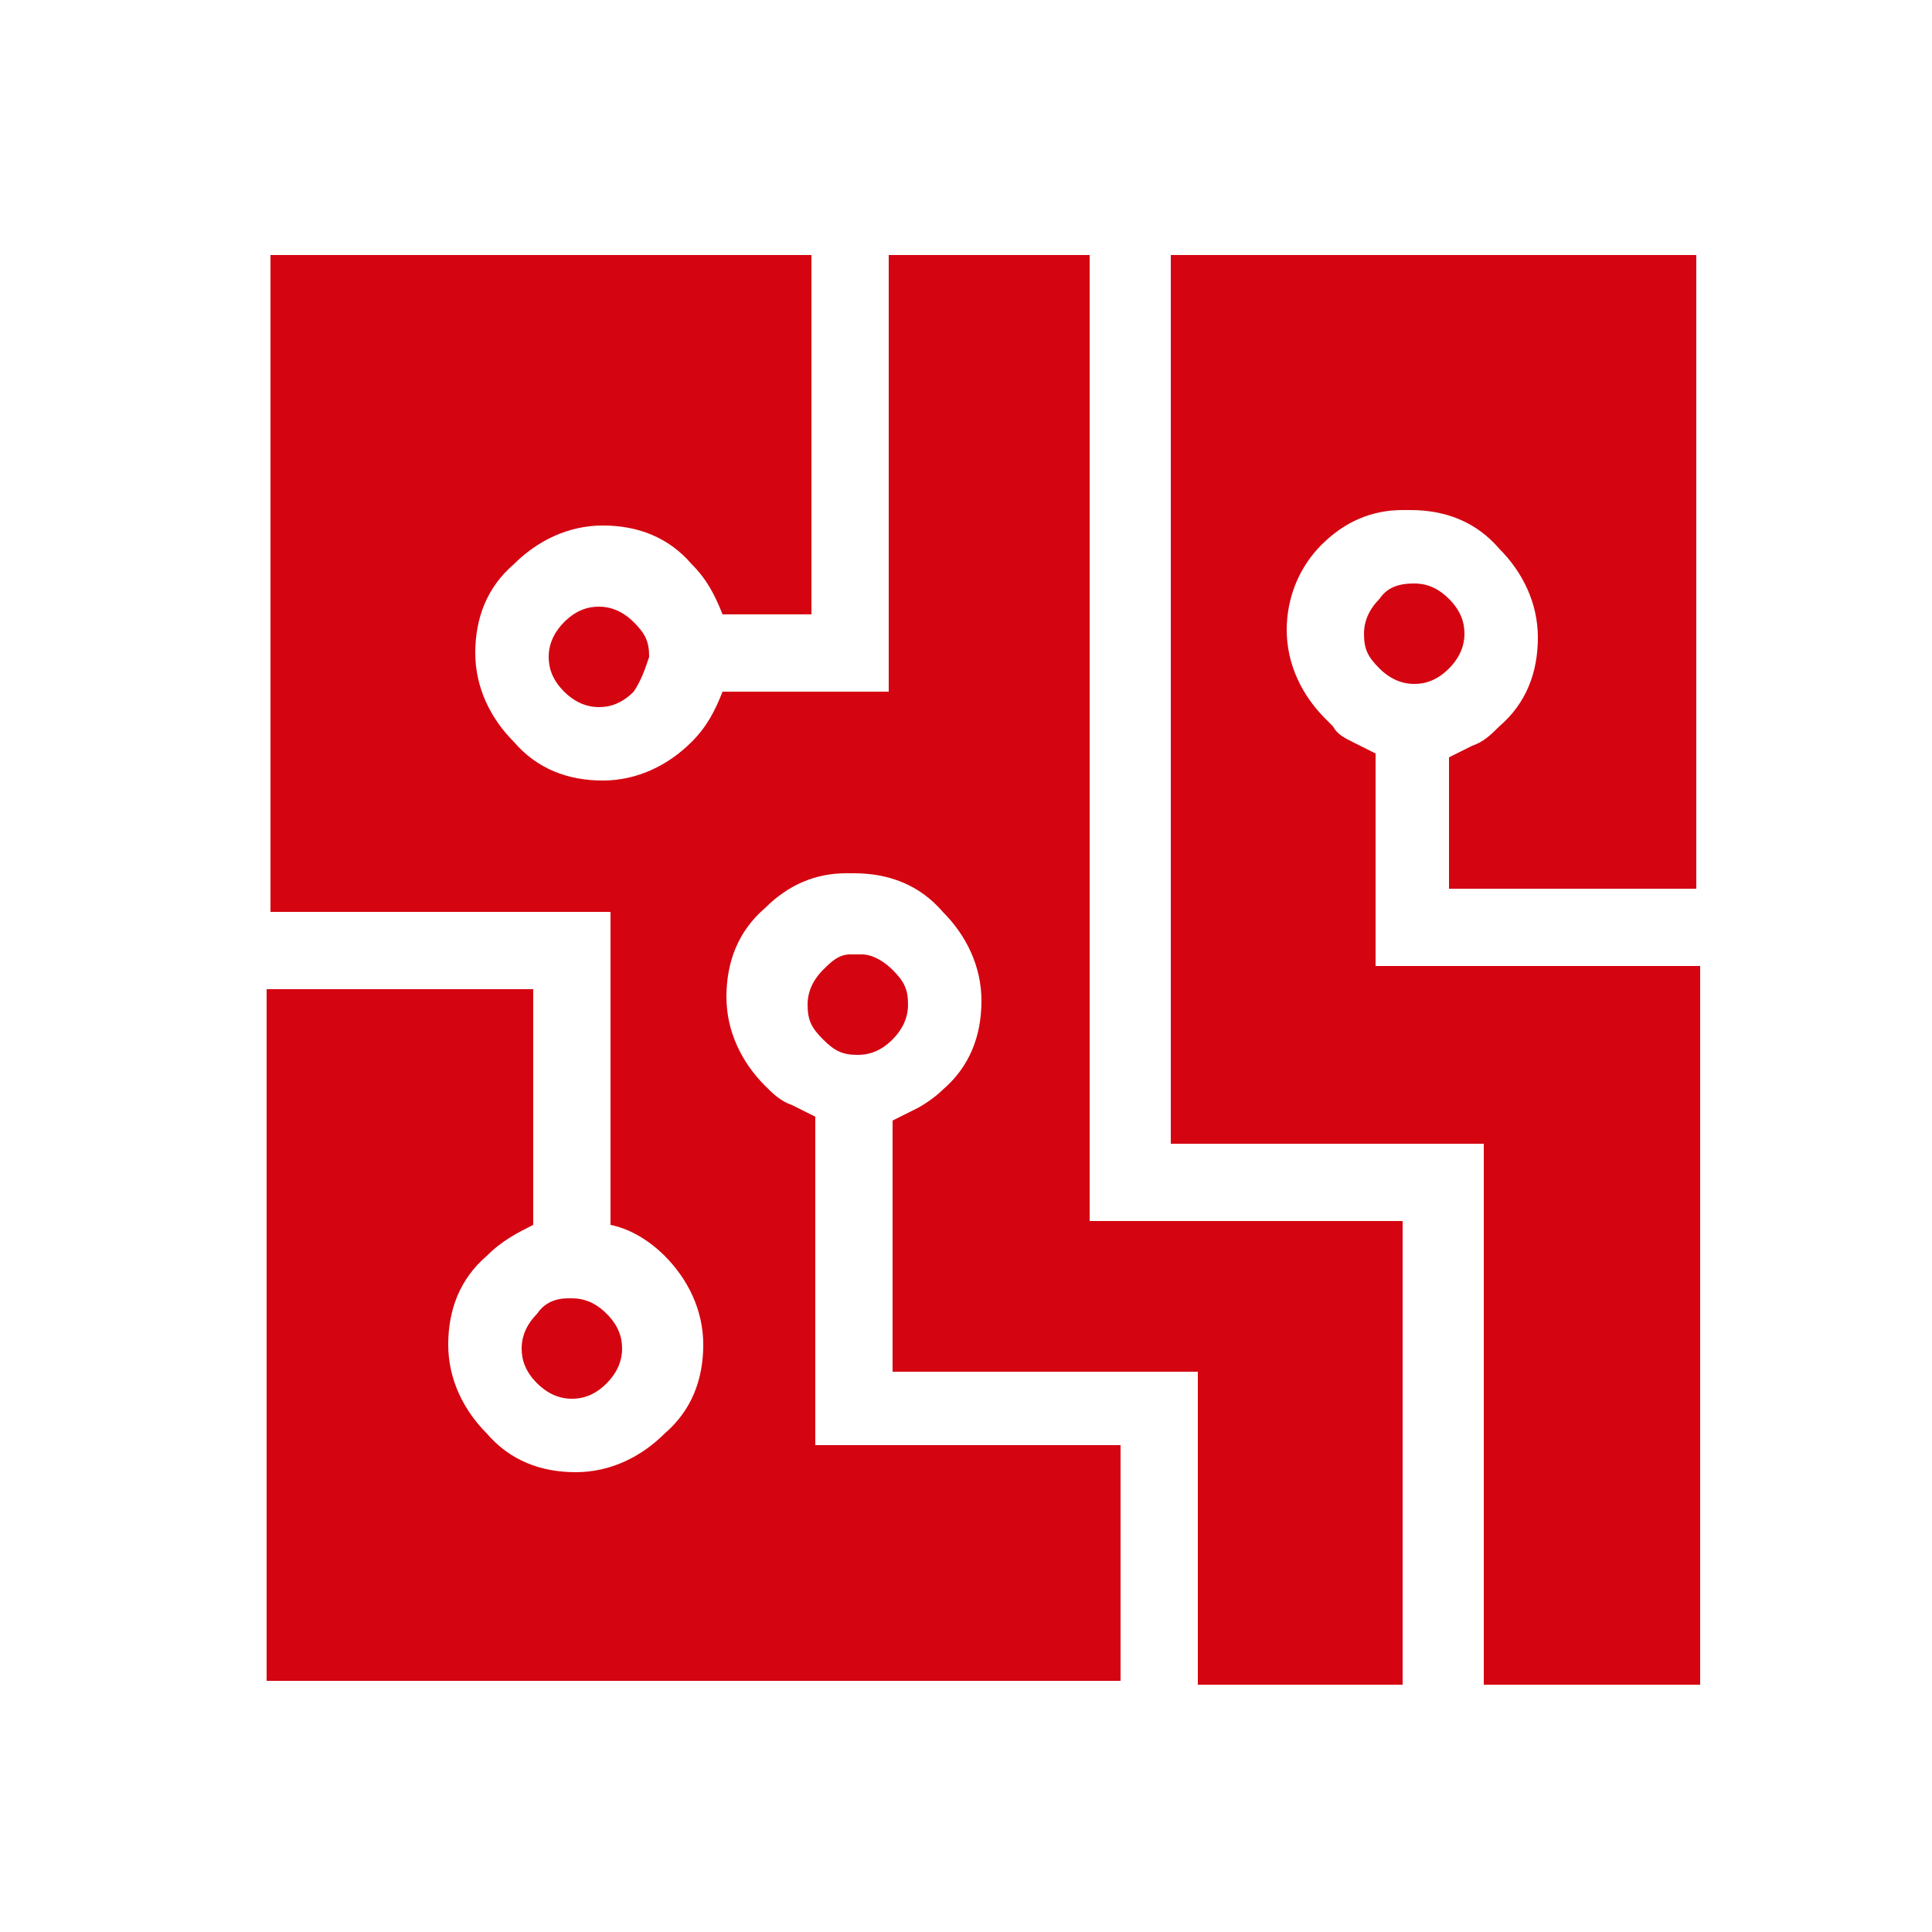 <?xml version="1.0" encoding="utf-8"?>
<!-- Generator: Adobe Illustrator 27.5.0, SVG Export Plug-In . SVG Version: 6.00 Build 0)  -->
<svg version="1.1" id="Ebene_1" xmlns="http://www.w3.org/2000/svg" xmlns:xlink="http://www.w3.org/1999/xlink" x="0px" y="0px"
	 viewBox="0 0 50 50" style="enable-background:new 0 0 50 50;" xml:space="preserve">
<style type="text/css">
	.st0{fill:#D40511;}
</style>
<path class="st0" d="M21.3,25.1c-0.2,0.2-0.4,0.5-0.4,0.9s0.1,0.6,0.4,0.9s0.5,0.4,0.9,0.4l0,0l0,0l0,0c0.3,0,0.6-0.1,0.9-0.4l0,0
	l0,0c0.2-0.2,0.4-0.5,0.4-0.9s-0.1-0.6-0.4-0.9c-0.2-0.2-0.5-0.4-0.8-0.4H22C21.7,24.7,21.5,24.9,21.3,25.1L21.3,25.1L21.3,25.1z
	 M14.8,33.6L14.8,33.6L14.8,33.6L14.8,33.6h-0.1c-0.3,0-0.6,0.1-0.8,0.4l0,0c-0.2,0.2-0.4,0.5-0.4,0.9c0,0.3,0.1,0.6,0.4,0.9l0,0
	c0.2,0.2,0.5,0.4,0.9,0.4c0.3,0,0.6-0.1,0.9-0.4l0,0c0.2-0.2,0.4-0.5,0.4-0.9c0-0.3-0.1-0.6-0.4-0.9l0,0l0,0
	C15.4,33.7,15.1,33.6,14.8,33.6L14.8,33.6z M16.8,17L16.8,17L16.8,17c0-0.4-0.1-0.6-0.4-0.9l0,0c-0.2-0.2-0.5-0.4-0.9-0.4
	c-0.3,0-0.6,0.1-0.9,0.4l0,0c-0.2,0.2-0.4,0.5-0.4,0.9c0,0.3,0.1,0.6,0.4,0.9l0,0c0.2,0.2,0.5,0.4,0.9,0.4c0.3,0,0.6-0.1,0.9-0.4
	l0,0l0,0C16.6,17.6,16.7,17.3,16.8,17L16.8,17L16.8,17z M28.3,6.6H23v11.3h-4.3c-0.2,0.5-0.4,0.9-0.8,1.3l0,0c-0.6,0.6-1.4,1-2.3,1
	s-1.7-0.3-2.3-1l0,0c-0.6-0.6-1-1.4-1-2.3c0-0.9,0.3-1.7,1-2.3l0,0l0,0c0.6-0.6,1.4-1,2.3-1s1.7,0.3,2.3,1l0,0l0,0
	c0.4,0.4,0.6,0.8,0.8,1.3H21V6.6H7v17h8.8v8.1c0.5,0.1,1,0.4,1.4,0.8l0,0c0.6,0.6,1,1.4,1,2.3s-0.3,1.7-1,2.3l0,0
	c-0.6,0.6-1.4,1-2.3,1c-0.9,0-1.7-0.3-2.3-1l0,0l0,0c-0.6-0.6-1-1.4-1-2.3s0.3-1.7,1-2.3l0,0c0.4-0.4,0.8-0.6,1.2-0.8v-6.1H6.9v17.9
	H29v-6.1h-7.9v-8.5c-0.2-0.1-0.4-0.2-0.6-0.3c-0.3-0.1-0.5-0.3-0.7-0.5c-0.6-0.6-1-1.4-1-2.3s0.3-1.7,1-2.3l0,0l0,0
	c0.6-0.6,1.3-0.9,2.1-0.9h0.2c0.9,0,1.7,0.3,2.3,1c0.6,0.6,1,1.4,1,2.3s-0.3,1.7-1,2.3l0,0c-0.2,0.2-0.5,0.4-0.7,0.5
	s-0.4,0.2-0.6,0.3v6.5H31v8.1h5.3v-12h-8.1v-25H28.3z M36.6,15.1L36.6,15.1c-0.4,0-0.7,0.1-0.9,0.4l0,0c-0.2,0.2-0.4,0.5-0.4,0.9
	c0,0.4,0.1,0.6,0.4,0.9c0.2,0.2,0.5,0.4,0.9,0.4l0,0l0,0l0,0c0.3,0,0.6-0.1,0.9-0.4l0,0l0,0c0.2-0.2,0.4-0.5,0.4-0.9
	c0-0.3-0.1-0.6-0.4-0.9C37.2,15.2,36.9,15.1,36.6,15.1L36.6,15.1z M34.2,14.1c0.6-0.6,1.3-0.9,2.1-0.9h0.2c0.9,0,1.7,0.3,2.3,1
	c0.6,0.6,1,1.4,1,2.3c0,0.9-0.3,1.7-1,2.3l0,0c-0.2,0.2-0.4,0.4-0.7,0.5l0,0c-0.2,0.1-0.4,0.2-0.6,0.3V23h6.4V6.6H30.3v23h8.1v14H44
	V25h-8.4v-5.5c-0.2-0.1-0.4-0.2-0.6-0.3l0,0c-0.2-0.1-0.4-0.2-0.5-0.4c-0.1-0.1-0.1-0.1-0.2-0.2c-0.6-0.6-1-1.4-1-2.3
	C33.3,15.5,33.6,14.7,34.2,14.1L34.2,14.1L34.2,14.1L34.2,14.1z"/>
</svg>
